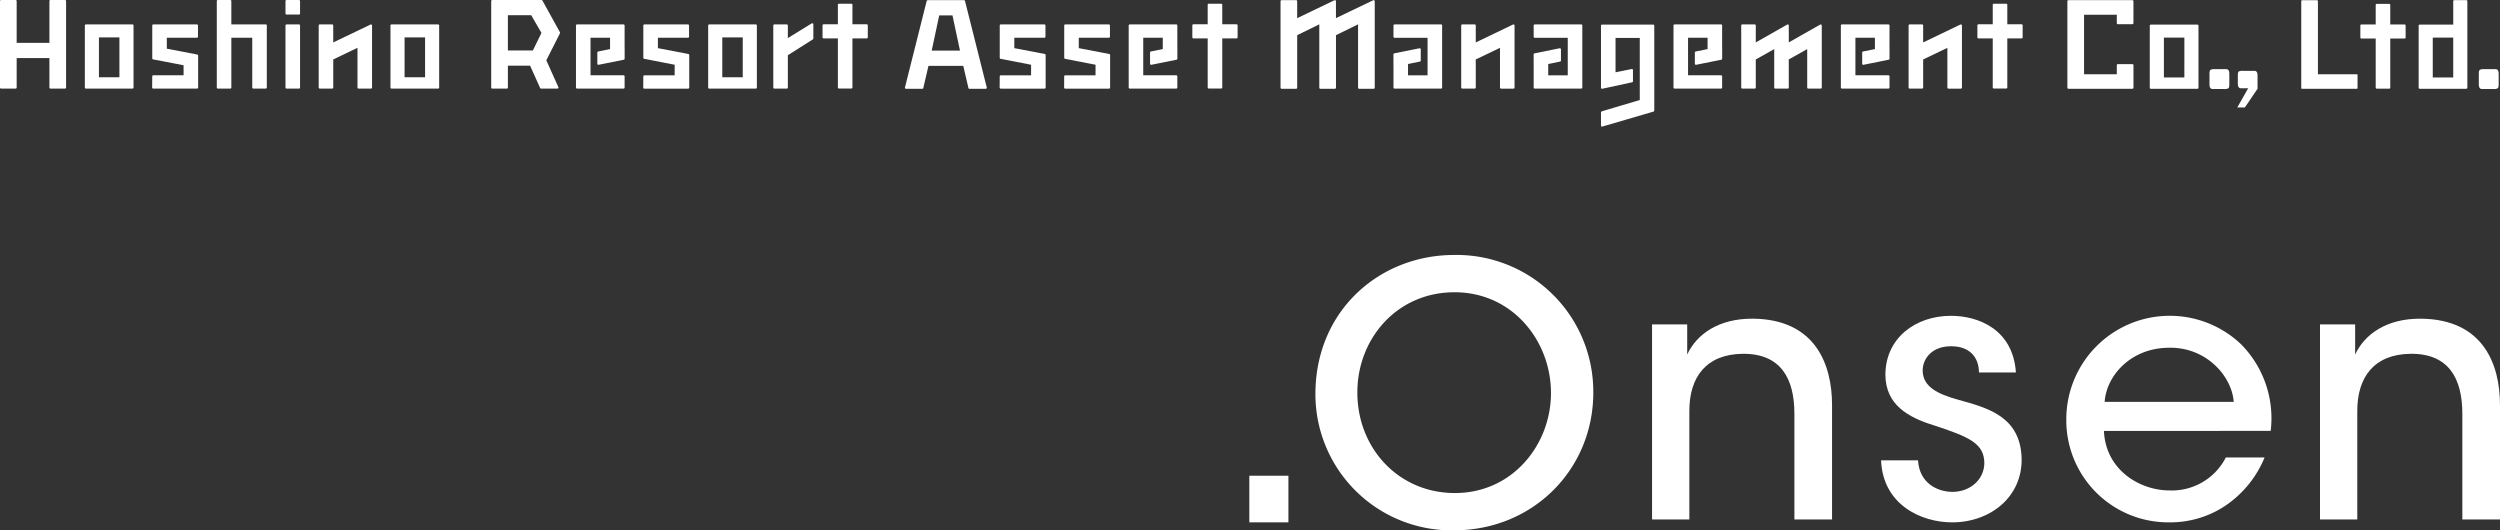 <svg xmlns="http://www.w3.org/2000/svg" xmlns:xlink="http://www.w3.org/1999/xlink" width="490.262" height="104" viewBox="0 0 490.262 104">
  <rect x="0" y="0" width="490.262" height="104" fill="#333333" stroke="none"/>
  <defs>
    <clipPath id="clip-path">
      <rect id="長方形_294" data-name="長方形 294" width="490" height="24.833" fill="#fff"/>
    </clipPath>
  </defs>
  <g id="グループ_20822" data-name="グループ 20822" transform="translate(-119 -173)">
    <g id="グループ_20202" data-name="グループ 20202" transform="translate(244 -11)">
      <rect id="長方形_176" data-name="長方形 176" width="7.664" height="9.141" transform="translate(120 277.293)" fill="#fff"/>
      <path id="パス_2202" data-name="パス 2202" d="M16.549,27.28C16.549,10.9,29.134,0,43.76,0A26.805,26.805,0,0,1,71.042,27c0,14.977-11.746,27-27.352,27a26.7,26.7,0,0,1-27.14-26.648ZM24.775,27c0,10.827,8.016,19.687,19.126,19.687,11.321,0,18.844-9.492,18.844-19.617,0-10.2-7.523-19.758-18.914-19.758-11.321,0-19.055,9.141-19.055,19.617Z" transform="translate(116.41 234)" fill="#fff"/>
      <path id="パス_2203" data-name="パス 2203" d="M97.856,17.082h6.891v5.906c1.828-3.937,6.117-7.1,12.937-7.032,12.235.141,15.469,9,15.469,16.946V55.333H125.77V34.589c0-6.891-2.672-11.812-10.125-11.746-7.171.071-10.477,4.571-10.477,11.181V55.333H97.856Z" transform="translate(101.121 230.539)" fill="#fff"/>
      <path id="パス_2204" data-name="パス 2204" d="M172.4,26.345c0-2.953-1.828-5.2-5.554-5.133-3.586,0-5.555,2.391-5.481,4.922.141,3.024,2.882,4.431,6.961,5.56,5.836,1.616,12.236,3.3,12.445,11.531.142,7.453-6.046,12.516-13.64,12.516-6.048,0-13.57-3.445-13.923-12.164h7.243c.28,4.641,4.008,6.186,6.751,6.186,3.515,0,6.257-2.461,6.257-5.7-.07-3.8-2.953-5.062-9.773-7.312-5.344-1.618-9.564-4.15-9.632-9.914,0-7.243,5.907-11.6,12.867-11.6,5.274,0,12.164,2.6,12.727,11.11Z" transform="translate(90.68 230.695)" fill="#fff"/>
      <path id="パス_2205" data-name="パス 2205" d="M203.975,37.812c.352,7.735,7.1,11.668,12.867,11.668a11.878,11.878,0,0,0,11.041-6.468h7.6a21.046,21.046,0,0,1-7.735,9.492,19.409,19.409,0,0,1-10.9,3.234,20,20,0,0,1-20.252-20.18,20.291,20.291,0,0,1,34.314-14.7,20.625,20.625,0,0,1,5.766,16.946Zm25.453-5.694c-.352-5.062-5.414-10.758-12.656-10.618-7.454,0-12.306,5.415-12.657,10.618Z" transform="translate(83.616 230.695)" fill="#fff"/>
      <path id="パス_2206" data-name="パス 2206" d="M258.132,17.082h6.891v5.906c1.828-3.937,6.117-7.1,12.937-7.032,12.236.141,15.469,9,15.469,16.946V55.333h-7.383V34.589c0-6.891-2.673-11.812-10.126-11.746-7.171.071-10.477,4.571-10.477,11.181V55.333h-7.312Z" transform="translate(71.832 230.539)" fill="#fff"/>
    </g>
    <g id="グループ_20804" data-name="グループ 20804" transform="translate(119 173)">
      <g id="グループ_20797" data-name="グループ 20797" transform="translate(0 0)" clip-path="url(#clip-path)">
        <path id="パス_2562" data-name="パス 2562" d="M513.631.025h-2.345a.211.211,0,0,0-.211.212V4.825H504.5a.209.209,0,0,0-.209.21V17.2a.209.209,0,0,0,.209.21h9.128a.21.21,0,0,0,.212-.21v0l0,0V.237a.213.213,0,0,0-.214-.212m-2.555,15.167h-4.014V7.372h4.014Z" transform="translate(-29.981 -0.002)" fill="#fff"/>
        <path id="パス_2563" data-name="パス 2563" d="M200.447.142a.2.2,0,0,0-.07-.077c-.006,0-.014,0-.02-.007L200.2.034l-6.995,0-.16.027a.348.348,0,0,0-.089.084l-4.266,16.975a.215.215,0,0,0,.022.2.223.223,0,0,0,.182.1h3.188a.2.2,0,0,0,.19-.125l1.02-4.375h6.826l1.02,4.375a.2.2,0,0,0,.189.125h3.188a.224.224,0,0,0,.182-.1.218.218,0,0,0,.022-.2Zm-6.519,9.786,1.475-6.91H198l1.475,6.91Z" transform="translate(-11.217 -0.002)" fill="#fff"/>
        <path id="パス_2564" data-name="パス 2564" d="M12.746,0H9.9a.211.211,0,0,0-.21.211V8.4H3.268V.211A.211.211,0,0,0,3.06,0H.21A.21.21,0,0,0,0,.211v16.96a.21.21,0,0,0,.21.21H3.06a.21.21,0,0,0,.209-.21V11.387H9.69v5.783a.211.211,0,0,0,.21.21h2.847a.212.212,0,0,0,.212-.21V.211A.212.212,0,0,0,12.746,0" transform="translate(0 0)" fill="#fff"/>
        <path id="パス_2565" data-name="パス 2565" d="M54.806,4.791H48.054V.211A.21.21,0,0,0,47.844,0H45.411A.21.21,0,0,0,45.2.211v16.96a.211.211,0,0,0,.211.21h2.433a.21.21,0,0,0,.21-.21V7.4h4.1v9.767a.211.211,0,0,0,.212.21h2.432a.211.211,0,0,0,.211-.21V5.835L55.016,5a.207.207,0,0,0-.21-.213" transform="translate(-2.687 0)" fill="#fff"/>
        <path id="パス_2566" data-name="パス 2566" d="M62.169,5.094H59.736a.21.21,0,0,0-.212.21v12.17a.212.212,0,0,0,.212.21h2.433a.212.212,0,0,0,.212-.21V5.3a.21.21,0,0,0-.212-.21" transform="translate(-3.539 -0.303)" fill="#fff"/>
        <path id="パス_2567" data-name="パス 2567" d="M62.169,0H59.736a.212.212,0,0,0-.212.211V2.645a.212.212,0,0,0,.212.211h2.433a.212.212,0,0,0,.212-.211V.211A.212.212,0,0,0,62.169,0" transform="translate(-3.539 0)" fill="#fff"/>
        <path id="パス_2568" data-name="パス 2568" d="M76.9,5.254a.222.222,0,0,0-.034-.076s0-.011-.008-.016a.239.239,0,0,0-.057-.044h0l0,0a.224.224,0,0,0-.1-.02h-.011a.2.2,0,0,0-.073.019L69.3,8.622V5.3a.21.21,0,0,0-.211-.21H66.66a.209.209,0,0,0-.21.21v12.17a.211.211,0,0,0,.21.21h2.434a.211.211,0,0,0,.211-.21v-5.51l4.751-2.281v7.791a.21.21,0,0,0,.21.21H76.7a.211.211,0,0,0,.211-.21V5.3s0-.008,0-.012a.279.279,0,0,0-.01-.038" transform="translate(-3.951 -0.303)" fill="#fff"/>
        <path id="パス_2569" data-name="パス 2569" d="M40.714,11.111a.165.165,0,0,0-.029-.04.149.149,0,0,0-.022-.021.186.186,0,0,0-.039-.026l-.029-.012L40.572,11,34.6,9.851V7.707h5.9a.211.211,0,0,0,.212-.211V5.3a.21.21,0,0,0-.212-.21H31.956a.209.209,0,0,0-.211.21v6.446a.239.239,0,0,0,.015.077c0,.007.008.014.012.022a.192.192,0,0,0,.029.041.216.216,0,0,0,.022.02.279.279,0,0,0,.039.026.125.125,0,0,0,.03.01.235.235,0,0,0,.024.008l5.972,1.152v1.963H31.951a.212.212,0,0,0-.211.211l-.016,2.191a.218.218,0,0,0,.061.15.208.208,0,0,0,.149.062h8.6a.211.211,0,0,0,.21-.21V11.209a.213.213,0,0,0-.016-.077c0-.008-.009-.014-.012-.022" transform="translate(-1.886 -0.303)" fill="#fff"/>
        <path id="パス_2570" data-name="パス 2570" d="M27.027,5.094H17.9a.209.209,0,0,0-.21.209V17.473a.211.211,0,0,0,.21.21h9.129a.211.211,0,0,0,.21-.21V5.3a.209.209,0,0,0-.21-.209M24.469,15.461H20.454V7.641h4.015Z" transform="translate(-1.052 -0.303)" fill="#fff"/>
        <path id="パス_2571" data-name="パス 2571" d="M90.751,5.094H81.622a.209.209,0,0,0-.21.209V17.473a.211.211,0,0,0,.21.21h9.129a.211.211,0,0,0,.211-.21V5.3a.209.209,0,0,0-.211-.209M88.2,15.461H84.18V7.641H88.2Z" transform="translate(-4.84 -0.303)" fill="#fff"/>
        <path id="パス_2572" data-name="パス 2572" d="M143.106,11a.147.147,0,0,0-.029-.042.238.238,0,0,0-.023-.019.183.183,0,0,0-.037-.026l-.031-.011a.074.074,0,0,0-.023-.008l-5.972-1.151V7.708h5.9A.211.211,0,0,0,143.1,7.5V5.3a.21.21,0,0,0-.211-.21h-8.544a.209.209,0,0,0-.211.21v6.336a.216.216,0,0,0,.015.076.111.111,0,0,0,.014.024.144.144,0,0,0,.028.04c.007.008.015.013.021.02a.3.3,0,0,0,.039.025l.03.011a.123.123,0,0,0,.024.009L140.28,13v2.071h-5.939a.21.21,0,0,0-.209.211l-.016,2.191a.213.213,0,0,0,.06.15.21.21,0,0,0,.15.062h8.6a.211.211,0,0,0,.21-.21V11.1a.21.21,0,0,0-.016-.078.162.162,0,0,0-.012-.022" transform="translate(-7.974 -0.303)" fill="#fff"/>
        <path id="パス_2573" data-name="パス 2573" d="M168.975,4.877a.217.217,0,0,0-.213,0l-4.674,2.879V5.288a.21.21,0,0,0-.211-.209h-2.433a.211.211,0,0,0-.212.209V17.459a.213.213,0,0,0,.212.21h2.433a.212.212,0,0,0,.211-.21V11.112l4.9-3.1a.209.209,0,0,0,.1-.178V5.062a.208.208,0,0,0-.107-.184" transform="translate(-9.586 -0.289)" fill="#fff"/>
        <path id="パス_2574" data-name="パス 2574" d="M129.627,7.5V5.3a.209.209,0,0,0-.21-.21H120.3a.209.209,0,0,0-.21.21v12.17a.211.211,0,0,0,.21.21h9.119a.211.211,0,0,0,.21-.21V15.28a.211.211,0,0,0-.21-.211h-6.474V7.708h3.83V9.93l-2.327.47a.21.21,0,0,0-.169.206V12.8a.209.209,0,0,0,.211.21.205.205,0,0,0,.041,0l4.877-.984h.011a.2.2,0,0,0,.11-.037l.014-.009a.106.106,0,0,0,.03-.027.2.2,0,0,0,.063-.145V9.61a.229.229,0,0,0-.008-.035Z" transform="translate(-7.14 -0.303)" fill="#fff"/>
        <path id="パス_2575" data-name="パス 2575" d="M156.993,5.094h-9.129a.208.208,0,0,0-.209.209V17.473a.21.21,0,0,0,.209.21h9.129a.21.21,0,0,0,.209-.21V5.3a.208.208,0,0,0-.209-.209m-2.558,10.367h-4.013V7.641h4.013Z" transform="translate(-8.778 -0.303)" fill="#fff"/>
        <path id="パス_2576" data-name="パス 2576" d="M115.9,6.338,112.465.11a.2.2,0,0,0-.073-.078s-.014,0-.021-.007A.192.192,0,0,0,112.295,0l-.008,0-.006,0H102.63a.212.212,0,0,0-.212.212V17.17a.212.212,0,0,0,.212.211h2.848a.212.212,0,0,0,.211-.211V12.88h4.355l1.966,4.375a.21.21,0,0,0,.191.125h3.191a.212.212,0,0,0,.191-.3l-2.361-5.257L115.9,6.535a.211.211,0,0,0,0-.2m-5.312,3.556h-4.9V2.984h4.574l2.011,3.473Z" transform="translate(-6.089 0)" fill="#fff"/>
        <path id="パス_2577" data-name="パス 2577" d="M230.859,11a.17.17,0,0,0-.029-.042.237.237,0,0,0-.023-.019.184.184,0,0,0-.037-.026l-.031-.011a.074.074,0,0,0-.023-.008l-5.972-1.151V7.708h5.9a.211.211,0,0,0,.212-.212V5.3a.21.21,0,0,0-.212-.21H222.1a.209.209,0,0,0-.21.21v6.336a.238.238,0,0,0,.014.076c0,.009.009.015.014.024a.2.2,0,0,0,.028.04c.008.008.016.013.022.02a.248.248,0,0,0,.039.025l.03.011a.122.122,0,0,0,.023.009L228.033,13v2.071h-5.939a.211.211,0,0,0-.21.211l-.016,2.191a.218.218,0,0,0,.061.15.208.208,0,0,0,.15.062h8.6a.21.21,0,0,0,.209-.21V11.1a.21.21,0,0,0-.015-.078c0-.008-.008-.014-.012-.022" transform="translate(-13.191 -0.303)" fill="#fff"/>
        <path id="パス_2578" data-name="パス 2578" d="M217.417,11a.169.169,0,0,0-.029-.042.237.237,0,0,0-.023-.019.183.183,0,0,0-.037-.026L217.3,10.9a.074.074,0,0,0-.023-.008L211.3,9.743V7.708h5.9a.212.212,0,0,0,.212-.212V5.3a.21.21,0,0,0-.212-.21h-8.544a.209.209,0,0,0-.211.21v6.336a.215.215,0,0,0,.015.076.155.155,0,0,0,.013.024.2.2,0,0,0,.028.04c.008.008.016.013.022.02a.247.247,0,0,0,.039.025l.03.011a.122.122,0,0,0,.023.009L214.591,13v2.071h-5.939a.212.212,0,0,0-.21.211l-.016,2.191a.218.218,0,0,0,.061.15.21.21,0,0,0,.15.062h8.6a.211.211,0,0,0,.21-.21V11.1a.21.21,0,0,0-.016-.078.159.159,0,0,0-.012-.022" transform="translate(-12.391 -0.303)" fill="#fff"/>
        <path id="パス_2579" data-name="パス 2579" d="M244.871,7.5V5.3a.208.208,0,0,0-.21-.21h-9.118a.209.209,0,0,0-.209.21v12.17a.21.21,0,0,0,.209.21h9.118a.209.209,0,0,0,.21-.21V15.28a.21.21,0,0,0-.21-.211h-6.473V7.708h3.83V9.93l-2.327.47a.211.211,0,0,0-.169.206V12.8a.212.212,0,0,0,.077.163.208.208,0,0,0,.134.047.228.228,0,0,0,.042,0l4.876-.984h.01a.2.2,0,0,0,.111-.037.046.046,0,0,0,.014-.009.1.1,0,0,0,.029-.027.2.2,0,0,0,.063-.145V9.61a.156.156,0,0,0-.007-.035Z" transform="translate(-13.991 -0.303)" fill="#fff"/>
        <path id="パス_2580" data-name="パス 2580" d="M299.87,5.094h-9.12a.208.208,0,0,0-.209.21V7.5a.208.208,0,0,0,.209.211h6.475V15.07h-3.832V12.848l2.328-.47a.213.213,0,0,0,.17-.206V9.977a.213.213,0,0,0-.078-.162.2.2,0,0,0-.134-.047.219.219,0,0,0-.041,0l-4.878.985h-.01a.2.2,0,0,0-.111.036.031.031,0,0,0-.013.009.14.14,0,0,0-.03.027.2.2,0,0,0-.062.145v2.2a.172.172,0,0,0,.008.034v4.271a.207.207,0,0,0,.209.209h9.12a.209.209,0,0,0,.209-.209V5.3a.211.211,0,0,0-.209-.211" transform="translate(-17.273 -0.303)" fill="#fff"/>
        <path id="パス_2581" data-name="パス 2581" d="M180.164,4.811h-2.8V.984a.211.211,0,0,0-.21-.211h-2.434a.21.21,0,0,0-.211.211V4.811h-2.8a.21.21,0,0,0-.21.21V7.367a.21.21,0,0,0,.21.21h2.8V17.2a.211.211,0,0,0,.211.211h2.434a.211.211,0,0,0,.21-.211V7.577h2.8a.209.209,0,0,0,.21-.21V5.021a.209.209,0,0,0-.21-.21" transform="translate(-10.196 -0.046)" fill="#fff"/>
        <path id="パス_2582" data-name="パス 2582" d="M257.271,4.811h-2.8V.984a.211.211,0,0,0-.21-.211h-2.435a.212.212,0,0,0-.212.211V4.811h-2.8a.21.21,0,0,0-.211.21V7.367a.21.21,0,0,0,.211.21h2.8V17.2a.212.212,0,0,0,.212.211h2.435a.211.211,0,0,0,.21-.211V7.577h2.8a.209.209,0,0,0,.209-.21V5.021a.209.209,0,0,0-.209-.21" transform="translate(-14.78 -0.046)" fill="#fff"/>
        <path id="パス_2583" data-name="パス 2583" d="M420.952,4.811h-2.8V.984a.209.209,0,0,0-.209-.211h-2.434a.212.212,0,0,0-.212.211V4.811h-2.8a.21.21,0,0,0-.211.21V7.367a.21.21,0,0,0,.211.21h2.8V17.2a.212.212,0,0,0,.212.211h2.434a.21.21,0,0,0,.209-.211V7.577h2.8a.21.21,0,0,0,.21-.21V5.021a.21.21,0,0,0-.21-.21" transform="translate(-24.511 -0.046)" fill="#fff"/>
        <path id="パス_2584" data-name="パス 2584" d="M457.57,5.128h-9.129a.21.21,0,0,0-.211.21v12.17a.211.211,0,0,0,.211.21h9.129a.21.21,0,0,0,.21-.21V5.338a.209.209,0,0,0-.21-.21M455.012,15.5H451V7.675h4.015Z" transform="translate(-26.648 -0.305)" fill="#fff"/>
        <path id="パス_2585" data-name="パス 2585" d="M490.719,14.565h-7.637V.25a.21.21,0,0,0-.209-.211h-2.85a.21.21,0,0,0-.21.211V17.276a.139.139,0,0,0,.141.139h.064l0,0h2.85l0,0h7.841a.139.139,0,0,0,.142-.139v-2.57a.141.141,0,0,0-.142-.142" transform="translate(-28.526 -0.003)" fill="#fff"/>
        <path id="パス_2586" data-name="パス 2586" d="M315.11,5.254a.177.177,0,0,0-.033-.076s0-.011-.007-.015a.249.249,0,0,0-.059-.045H315a.218.218,0,0,0-.1-.021h-.012a.269.269,0,0,0-.071.019l-7.3,3.507V5.3a.21.21,0,0,0-.21-.21h-2.434a.21.21,0,0,0-.21.21v12.17a.211.211,0,0,0,.21.211h2.434a.211.211,0,0,0,.21-.211V11.963l4.751-2.28v7.791a.212.212,0,0,0,.212.211h2.432a.212.212,0,0,0,.211-.211V5.3a.027.027,0,0,0,0-.012.2.2,0,0,0-.009-.038" transform="translate(-18.113 -0.303)" fill="#fff"/>
        <path id="パス_2587" data-name="パス 2587" d="M329.1,5.094h-9.119a.209.209,0,0,0-.209.21V7.5a.209.209,0,0,0,.209.211h6.475V15.07h-3.831V12.848l2.327-.47a.213.213,0,0,0,.17-.206V9.977a.213.213,0,0,0-.078-.162.2.2,0,0,0-.134-.047.218.218,0,0,0-.041,0l-4.877.985h-.011a.2.2,0,0,0-.111.036l-.014.009a.161.161,0,0,0-.029.027.2.2,0,0,0-.062.145v2.2a.172.172,0,0,0,.008.034v4.271a.208.208,0,0,0,.209.209H329.1a.208.208,0,0,0,.209-.209V5.3a.21.21,0,0,0-.209-.211" transform="translate(-19.011 -0.303)" fill="#fff"/>
        <path id="パス_2588" data-name="パス 2588" d="M358.462,7.5V5.3a.208.208,0,0,0-.21-.21h-9.118a.209.209,0,0,0-.21.21v12.17a.211.211,0,0,0,.21.21h9.118a.209.209,0,0,0,.21-.21V15.28a.21.21,0,0,0-.21-.211h-6.474V7.708h3.831V9.93l-2.327.47a.211.211,0,0,0-.169.206V12.8a.21.21,0,0,0,.078.163.2.2,0,0,0,.132.047.215.215,0,0,0,.042,0l4.877-.984h.01a.209.209,0,0,0,.112-.037l.013-.009a.12.12,0,0,0,.03-.027.212.212,0,0,0,.063-.145V9.61a.117.117,0,0,0-.008-.035Z" transform="translate(-20.744 -0.303)" fill="#fff"/>
        <path id="パス_2589" data-name="パス 2589" d="M378.829,5.254a.177.177,0,0,0-.033-.076s0-.012-.007-.015a.264.264,0,0,0-.058-.045h0l-.007,0a.221.221,0,0,0-.1-.021h-.012a.214.214,0,0,0-.072.02l-6.166,3.5V5.3a.025.025,0,0,0,0-.011.146.146,0,0,0-.009-.038.176.176,0,0,0-.032-.076s0-.012-.007-.015a.268.268,0,0,0-.059-.045h0l-.006,0a.222.222,0,0,0-.1-.021h-.011a.225.225,0,0,0-.073.02L365.9,8.621V5.3a.21.21,0,0,0-.21-.209h-2.434a.209.209,0,0,0-.209.209V17.473a.21.21,0,0,0,.209.21h2.434a.211.211,0,0,0,.21-.21V11.963l3.618-2.033v7.544a.21.21,0,0,0,.21.21h2.433a.211.211,0,0,0,.211-.21V11.96l3.613-2.031v7.544a.211.211,0,0,0,.212.21h2.432a.212.212,0,0,0,.212-.21V5.3s0-.008,0-.011a.2.2,0,0,0-.009-.038" transform="translate(-21.584 -0.303)" fill="#fff"/>
        <path id="パス_2590" data-name="パス 2590" d="M285.449.193a.175.175,0,0,0-.033-.075s0-.013-.006-.016a.319.319,0,0,0-.059-.045h-.008a.2.2,0,0,0-.1-.021h-.012a.2.2,0,0,0-.072.019l-7.3,3.5V.243a.024.024,0,0,0,0-.012.2.2,0,0,0-.009-.038.175.175,0,0,0-.033-.075s0-.013-.007-.016a.247.247,0,0,0-.059-.045h-.008a.2.2,0,0,0-.1-.021h-.012a.188.188,0,0,0-.072.019l-7.3,3.507V.243a.209.209,0,0,0-.21-.21H267.2a.209.209,0,0,0-.209.21V17.2a.21.21,0,0,0,.209.211h2.85a.21.21,0,0,0,.21-.211V6.9l4.334-2.128V17.2a.211.211,0,0,0,.211.211h2.85a.212.212,0,0,0,.211-.211V6.9l4.33-2.126V17.2a.21.21,0,0,0,.211.211h2.848a.212.212,0,0,0,.211-.211V.243a.024.024,0,0,0,0-.012.2.2,0,0,0-.009-.038" transform="translate(-15.873 -0.002)" fill="#fff"/>
        <path id="パス_2591" data-name="パス 2591" d="M344.055,5.128H334.016a.209.209,0,0,0-.209.21V17.508a.209.209,0,0,0,.209.21l5.854-1.268a.209.209,0,0,0,.209-.21V14.046a.21.21,0,0,0-.209-.211l-3.21.648V7.741h4.752V19.924s-7.365,2.176-7.448,2.221a.272.272,0,0,0-.156.225V24.93a.04.04,0,0,0,0,.012.245.245,0,0,0,.009.038.18.18,0,0,0,.033.075c0,.006,0,.012.007.016a.27.27,0,0,0,.059.044h0l.006,0a.2.2,0,0,0,.1.021h.013a.245.245,0,0,0,.071-.019s9.843-2.884,9.952-2.91c.129-.034.2-.144.2-.337V5.338a.208.208,0,0,0-.209-.21" transform="translate(-19.846 -0.305)" fill="#fff"/>
        <path id="パス_2592" data-name="パス 2592" d="M408.389,5.254a.176.176,0,0,0-.032-.076s0-.011-.007-.015a.267.267,0,0,0-.059-.045h-.008a.224.224,0,0,0-.1-.021h-.012a.266.266,0,0,0-.072.019l-7.3,3.507V5.3a.21.21,0,0,0-.21-.21h-2.434a.209.209,0,0,0-.209.21v12.17a.211.211,0,0,0,.209.211h2.434a.211.211,0,0,0,.21-.211V11.963l4.751-2.28v7.791a.212.212,0,0,0,.212.211h2.432a.213.213,0,0,0,.212-.211V5.3s0-.008,0-.012a.151.151,0,0,0-.01-.038" transform="translate(-23.659 -0.303)" fill="#fff"/>
        <path id="パス_2593" data-name="パス 2593" d="M393.358,7.5V5.3a.209.209,0,0,0-.211-.21H384.03a.21.21,0,0,0-.21.21v12.17a.211.211,0,0,0,.21.21h9.118a.21.21,0,0,0,.211-.21V15.28a.21.21,0,0,0-.211-.211h-6.474V7.708H390.5V9.93l-2.327.47a.211.211,0,0,0-.169.206V12.8a.211.211,0,0,0,.079.163.2.2,0,0,0,.131.047.231.231,0,0,0,.043,0l4.878-.984h.008a.211.211,0,0,0,.113-.037l.012-.009a.1.1,0,0,0,.03-.027.212.212,0,0,0,.063-.145V9.61a.115.115,0,0,0-.008-.035Z" transform="translate(-22.819 -0.303)" fill="#fff"/>
        <path id="パス_2594" data-name="パス 2594" d="M469.846,14.771H467.61a1.641,1.641,0,0,0-.866.137c-.109.093-.163.356-.163.791v1.558c0,.62.2.928.6.928h1.431l-2.135,3.768h1.482l2.488-3.666V15.7c0-.618-.2-.928-.6-.928" transform="translate(-27.733 -0.879)" fill="#fff"/>
        <path id="パス_2595" data-name="パス 2595" d="M463.967,14.421h-2.233a1.7,1.7,0,0,0-.867.139c-.126.092-.188.356-.188.79v2.035c0,.619.2.928.6.928h2.237a1.7,1.7,0,0,0,.865-.138c.127-.091.188-.356.188-.79V15.35c0-.619-.2-.929-.6-.929" transform="translate(-27.388 -0.858)" fill="#fff"/>
        <path id="パス_2596" data-name="パス 2596" d="M520.124,14.421h-2.233a1.7,1.7,0,0,0-.866.139c-.127.092-.189.356-.189.79v2.035c0,.619.2.928.6.928h2.237a1.706,1.706,0,0,0,.866-.138c.126-.091.188-.356.188-.79V15.35c0-.619-.2-.929-.6-.929" transform="translate(-30.727 -0.858)" fill="#fff"/>
        <path id="パス_2597" data-name="パス 2597" d="M443.8.034H431.261a.211.211,0,0,0-.21.21V17.2a.212.212,0,0,0,.21.211h2.347v0h7.841l0,0H443.8a.212.212,0,0,0,.211-.211V12.78a.2.2,0,0,0-.206-.2h-2.857a.2.2,0,0,0-.205.2v1.784h-6.421V2.886h6.421V4.544a.205.205,0,0,0,.205.2H443.8a.205.205,0,0,0,.206-.2V.244a.21.21,0,0,0-.211-.21" transform="translate(-25.627 -0.002)" fill="#fff"/>
        <path id="パス_2598" data-name="パス 2598" d="M500.8,4.845H498V1.018a.209.209,0,0,0-.209-.21h-2.434a.211.211,0,0,0-.211.21V4.845h-2.8a.21.21,0,0,0-.21.21V7.4a.209.209,0,0,0,.21.21h2.8v9.621a.211.211,0,0,0,.211.211h2.434a.209.209,0,0,0,.209-.211V7.611h2.8a.21.21,0,0,0,.211-.21V5.055a.21.21,0,0,0-.211-.21" transform="translate(-29.259 -0.048)" fill="#fff"/>
      </g>
    </g>
  </g>
</svg>
